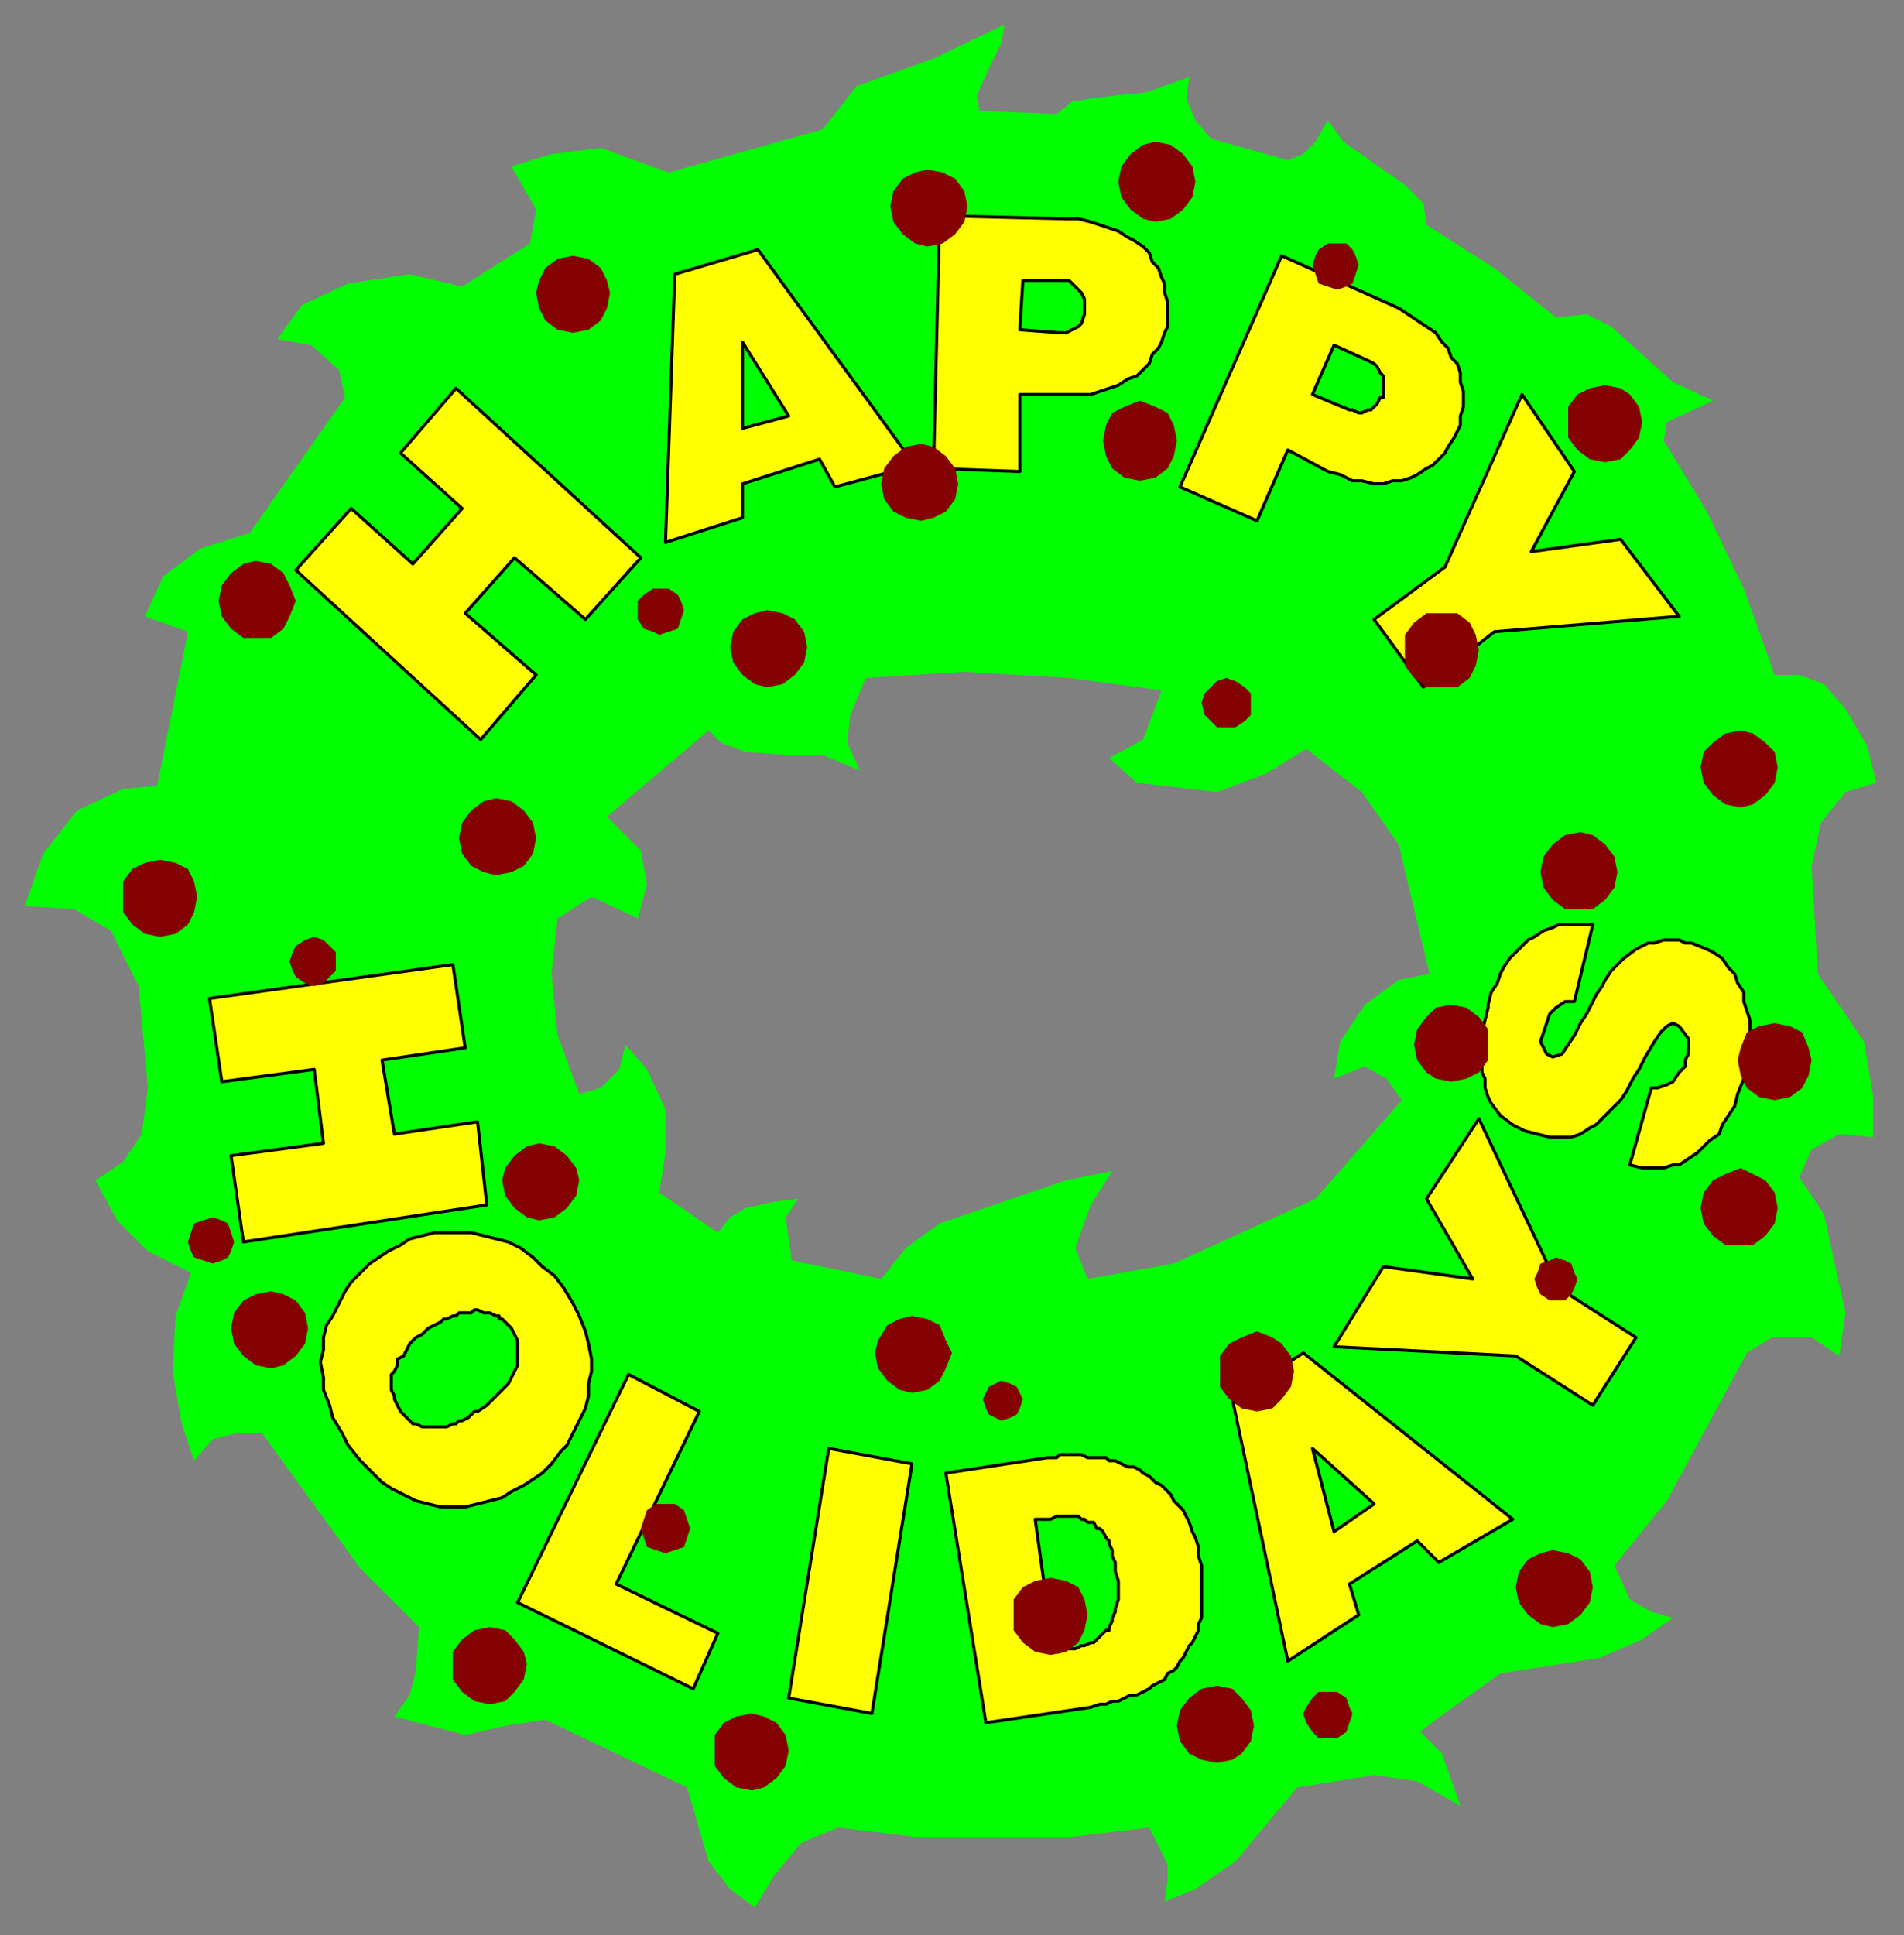 <?xml version="1.0" encoding="UTF-8" standalone="no"?>
<svg
   xmlns:dc="http://purl.org/dc/elements/1.1/"
   xmlns:cc="http://creativecommons.org/ns#"
   xmlns:rdf="http://www.w3.org/1999/02/22-rdf-syntax-ns#"
   xmlns:svg="http://www.w3.org/2000/svg"
   xmlns="http://www.w3.org/2000/svg"
   xmlns:sodipodi="http://sodipodi.sourceforge.net/DTD/sodipodi-0.dtd"
   xmlns:inkscape="http://www.inkscape.org/namespaces/inkscape"
   version="1.0"
   width="163.512mm"
   height="166.158mm"
   id="svg113"
   sodipodi:docname="XMSTX003.WMF">
  <rect width="100%" height="100%" fill="#808080" stroke="none"/>
  <sodipodi:namedview
     pagecolor="#ffffff"
     bordercolor="#666666"
     borderopacity="1"
     objecttolerance="10"
     gridtolerance="10"
     guidetolerance="10"
     inkscape:pageopacity="0"
     inkscape:pageshadow="2"
     inkscape:window-width="640"
     inkscape:window-height="480"
     id="namedview115" />
  <defs
     id="defs3">
    <pattern
       id="WMFhbasepattern"
       patternUnits="userSpaceOnUse"
       width="6"
       height="6"
       x="0"
       y="0" />
  </defs>
  <path
     style="fill:#00ff00;fill-rule:evenodd;fill-opacity:1;stroke:none;"
     d="  M 317,31   L 322,20   L 325,14   L 326,8   L 303,19   L 289,24   L 278,28   L 267,42   L 217,56   L 195,48   L 179,50   L 166,54   L 174,68   L 172,79   L 150,93   L 133,89   L 113,92   L 98,99   L 90,110   L 101,112   L 110,120   L 112,129   L 81,173   L 65,178   L 53,187   L 47,200   L 61,205   L 51,255   L 40,256   L 25,263   L 14,277   L 8,294   L 24,295   L 36,302   L 45,320   L 48,353   L 46,368   L 40,377   L 31,383   L 38,396   L 48,406   L 62,413   L 57,427   L 56,445   L 59,462   L 63,474   L 69,467   L 77,465   L 85,465   L 117,509   L 136,528   L 135,542   L 133,550   L 128,557   L 151,563   L 164,560   L 177,558   L 223,580   L 230,604   L 237,613   L 245,619   L 251,609   L 260,598   L 272,593   L 297,596   L 348,596   L 373,593   L 379,605   L 379,610   L 378,617   L 388,613   L 401,604   L 421,580   L 446,576   L 460,578   L 474,586   L 468,569   L 461,562   L 466,558   L 487,543   L 519,538   L 533,532   L 543,525   L 536,523   L 529,519   L 524,508   L 541,487   L 567,439   L 575,434   L 588,434   L 597,440   L 599,426   L 592,394   L 584,382   L 588,373   L 597,368   L 608,369   L 608,356   L 605,338   L 590,316   L 588,281   L 591,267   L 599,257   L 609,254   L 606,242   L 599,230   L 592,222   L 584,219   L 576,219   L 566,191   L 554,166   L 540,143   L 541,137   L 556,130   L 543,124   L 523,106   L 515,102   L 505,103   L 485,87   L 463,73   L 462,66   L 456,60   L 436,46   L 431,39   L 427,46   L 423,50   L 418,52   L 393,45   L 388,39   L 385,32   L 386,25   L 372,30   L 362,31   L 354,32   L 348,33   L 343,37   L 318,36   L 313,218   L 347,220   L 377,224   L 371,240   L 360,246   L 369,254   L 395,257   L 411,251   L 424,243   L 442,257   L 454,274   L 464,316   L 454,318   L 443,326   L 435,338   L 433,350   L 443,346   L 450,350   L 455,357   L 427,389   L 381,410   L 353,415   L 349,405   L 354,391   L 361,380   L 346,383   L 305,397   L 294,405   L 286,415   L 257,409   L 255,395   L 259,389   L 251,390   L 242,392   L 237,395   L 233,400   L 214,387   L 216,374   L 216,360   L 210,347   L 203,339   L 201,347   L 195,353   L 188,355   L 181,336   L 179,316   L 181,298   L 192,291   L 207,298   L 210,287   L 208,276   L 197,265   L 230,237   L 234,241   L 242,244   L 255,245   L 267,245   L 279,250   L 275,241   L 276,232   L 281,220   L 313,218   L 318,36   L 317,31  z "
     id="path5" />
  <path
     style="fill:#ffff00;fill-rule:evenodd;fill-opacity:1;stroke:#000000;stroke-width:1px;stroke-linecap:round;stroke-linejoin:round;stroke-miterlimit:4;stroke-dasharray:none;stroke-opacity:1;"
     d="  M 96,185   L 114,165   L 134,183   L 150,165   L 130,147   L 148,126   L 208,181   L 190,201   L 167,181   L 151,199   L 174,219   L 156,240   L 96,185  z "
     id="path7" />
  <path
     style="fill:#ffff00;fill-rule:evenodd;fill-opacity:1;stroke:#000000;stroke-width:1px;stroke-linecap:round;stroke-linejoin:round;stroke-miterlimit:4;stroke-dasharray:none;stroke-opacity:1;"
     d="  M 219,89   L 216,176   L 241,168   L 241,157   L 266,149   L 271,158   L 297,151   L 246,81   L 219,89  z "
     id="path9" />
  <path
     style="fill:#ffff00;fill-rule:evenodd;fill-opacity:1;stroke:#000000;stroke-width:1px;stroke-linecap:round;stroke-linejoin:round;stroke-miterlimit:4;stroke-dasharray:none;stroke-opacity:1;"
     d="  M 305,70   L 346,71   L 350,71   L 354,72   L 357,73   L 360,74   L 363,75   L 366,77   L 368,78   L 371,80   L 373,82   L 374,85   L 376,87   L 377,90   L 378,92   L 378,95   L 379,98   L 379,100   L 379,103   L 379,106   L 378,108   L 377,111   L 376,113   L 374,115   L 373,118   L 371,120   L 369,122   L 366,123   L 363,125   L 360,126   L 357,127   L 354,128   L 350,128   L 346,128   L 331,128   L 331,153   L 303,152   L 305,70  z "
     id="path11" />
  <path
     style="fill:#ffff00;fill-rule:evenodd;fill-opacity:1;stroke:#000000;stroke-width:1px;stroke-linecap:round;stroke-linejoin:round;stroke-miterlimit:4;stroke-dasharray:none;stroke-opacity:1;"
     d="  M 416,83   L 454,100   L 457,102   L 460,104   L 463,106   L 466,108   L 468,111   L 470,113   L 471,116   L 473,118   L 474,121   L 474,124   L 475,127   L 475,130   L 475,132   L 474,135   L 474,138   L 473,140   L 472,142   L 470,145   L 469,147   L 467,149   L 465,151   L 463,152   L 460,154   L 458,155   L 455,156   L 452,156   L 449,157   L 446,157   L 442,156   L 439,156   L 435,154   L 431,153   L 418,146   L 408,169   L 383,158   L 416,83  z "
     id="path13" />
  <path
     style="fill:#ffff00;fill-rule:evenodd;fill-opacity:1;stroke:#000000;stroke-width:1px;stroke-linecap:round;stroke-linejoin:round;stroke-miterlimit:4;stroke-dasharray:none;stroke-opacity:1;"
     d="  M 494,128   L 511,153   L 497,179   L 526,175   L 545,200   L 485,205   L 462,223   L 446,201   L 469,184   L 494,128  z "
     id="path15" />
  <path
     style="fill:#ffff00;fill-rule:evenodd;fill-opacity:1;stroke:#000000;stroke-width:1px;stroke-linecap:round;stroke-linejoin:round;stroke-miterlimit:4;stroke-dasharray:none;stroke-opacity:1;"
     d="  M 147,313   L 151,340   L 124,344   L 128,368   L 155,364   L 158,391   L 79,403   L 75,375   L 105,371   L 102,347   L 72,351   L 68,324   L 147,313  z "
     id="path17" />
  <path
     style="fill:#ffff00;fill-rule:evenodd;fill-opacity:1;stroke:#000000;stroke-width:1px;stroke-linecap:round;stroke-linejoin:round;stroke-miterlimit:4;stroke-dasharray:none;stroke-opacity:1;"
     d="  M 183,418   L 186,423   L 188,427   L 190,432   L 191,436   L 192,441   L 192,445   L 191,449   L 191,453   L 190,457   L 188,461   L 186,465   L 184,469   L 182,471   L 179,475   L 176,478   L 173,480   L 170,482   L 166,484   L 163,486   L 159,487   L 155,488   L 151,489   L 147,489   L 143,489   L 139,488   L 135,487   L 131,485   L 127,483   L 124,481   L 120,477   L 117,474   L 113,469   L 111,465   L 108,460   L 107,456   L 105,451   L 105,447   L 104,442   L 105,438   L 105,434   L 106,430   L 108,427   L 110,423   L 112,419   L 114,416   L 117,413   L 120,410   L 123,408   L 126,406   L 130,404   L 133,402   L 137,401   L 141,400   L 145,400   L 149,400   L 153,400   L 157,401   L 161,402   L 165,403   L 169,405   L 173,408   L 176,411   L 180,414   L 183,418  z "
     id="path19" />
  <path
     style="fill:#ffff00;fill-rule:evenodd;fill-opacity:1;stroke:#000000;stroke-width:1px;stroke-linecap:round;stroke-linejoin:round;stroke-miterlimit:4;stroke-dasharray:none;stroke-opacity:1;"
     d="  M 204,446   L 227,458   L 200,514   L 233,530   L 225,548   L 168,520   L 204,446  z "
     id="path21" />
  <path
     style="fill:#ffff00;fill-rule:evenodd;fill-opacity:1;stroke:#000000;stroke-width:1px;stroke-linecap:round;stroke-linejoin:round;stroke-miterlimit:4;stroke-dasharray:none;stroke-opacity:1;"
     d="  M 269,470   L 296,475   L 283,556   L 256,551   L 269,470  z "
     id="path23" />
  <path
     style="fill:#ffff00;fill-rule:evenodd;fill-opacity:1;stroke:#000000;stroke-width:1px;stroke-linecap:round;stroke-linejoin:round;stroke-miterlimit:4;stroke-dasharray:none;stroke-opacity:1;"
     d="  M 307,478   L 340,473   L 341,473   L 343,473   L 344,472   L 346,472   L 348,472   L 349,472   L 351,472   L 353,473   L 355,473   L 357,473   L 359,473   L 360,474   L 362,474   L 364,475   L 366,476   L 368,476   L 370,477   L 371,478   L 373,479   L 375,481   L 377,482   L 378,483   L 380,485   L 381,487   L 382,488   L 384,490   L 385,492   L 386,494   L 387,497   L 388,499   L 389,502   L 389,505   L 390,508   L 390,510   L 390,513   L 390,515   L 390,518   L 390,520   L 390,523   L 390,525   L 389,527   L 389,529   L 388,531   L 387,533   L 386,534   L 385,536   L 384,538   L 383,539   L 382,541   L 381,542   L 379,543   L 378,545   L 376,546   L 374,547   L 373,548   L 371,549   L 369,550   L 367,550   L 365,551   L 363,552   L 361,552   L 359,553   L 357,553   L 354,554   L 320,559   L 307,478  z "
     id="path25" />
  <path
     style="fill:#ffff00;fill-rule:evenodd;fill-opacity:1;stroke:#000000;stroke-width:1px;stroke-linecap:round;stroke-linejoin:round;stroke-miterlimit:4;stroke-dasharray:none;stroke-opacity:1;"
     d="  M 400,454   L 423,439   L 491,493   L 467,507   L 460,500   L 438,514   L 441,524   L 418,539   L 400,454  z "
     id="path27" />
  <path
     style="fill:#ffff00;fill-rule:evenodd;fill-opacity:1;stroke:#000000;stroke-width:1px;stroke-linecap:round;stroke-linejoin:round;stroke-miterlimit:4;stroke-dasharray:none;stroke-opacity:1;"
     d="  M 433,437   L 449,411   L 478,415   L 463,389   L 480,363   L 506,418   L 531,434   L 517,456   L 492,440   L 433,437  z "
     id="path29" />
  <path
     style="fill:#ffff00;fill-rule:evenodd;fill-opacity:1;stroke:#000000;stroke-width:1px;stroke-linecap:round;stroke-linejoin:round;stroke-miterlimit:4;stroke-dasharray:none;stroke-opacity:1;"
     d="  M 511,325   L 508,325   L 505,327   L 503,329   L 502,332   L 501,335   L 500,338   L 501,340   L 502,342   L 504,343   L 507,342   L 509,339   L 511,336   L 513,332   L 515,329   L 516,327   L 518,323   L 520,320   L 521,318   L 523,315   L 525,313   L 527,311   L 531,308   L 533,307   L 535,306   L 537,306   L 540,305   L 542,305   L 545,305   L 547,306   L 549,306   L 554,308   L 556,309   L 559,311   L 561,314   L 563,316   L 564,319   L 566,322   L 566,325   L 567,328   L 568,331   L 568,335   L 568,338   L 567,342   L 567,345   L 566,348   L 566,350   L 564,355   L 563,359   L 561,362   L 559,365   L 558,368   L 555,370   L 553,372   L 551,374   L 548,376   L 545,378   L 543,378   L 540,379   L 536,379   L 533,379   L 529,378   L 536,353   L 538,353   L 541,352   L 543,351   L 545,348   L 547,346   L 547,344   L 548,342   L 548,340   L 548,337   L 545,333   L 543,332   L 541,333   L 539,335   L 537,338   L 534,343   L 532,347   L 530,350   L 528,354   L 526,357   L 523,360   L 521,362   L 518,365   L 516,366   L 513,368   L 510,369   L 507,369   L 503,369   L 499,368   L 495,367   L 493,366   L 491,365   L 487,362   L 484,358   L 483,356   L 482,353   L 482,350   L 481,348   L 481,345   L 481,342   L 481,339   L 481,335   L 482,331   L 483,327   L 483,326   L 484,322   L 486,319   L 487,316   L 488,314   L 490,311   L 492,309   L 494,307   L 496,305   L 498,304   L 501,302   L 504,301   L 506,300   L 510,300   L 513,300   L 517,300   L 511,325  z "
     id="path31" />
  <path
     style="fill:#00ff00;fill-rule:evenodd;fill-opacity:1;stroke:#000000;stroke-width:1px;stroke-linecap:round;stroke-linejoin:round;stroke-miterlimit:4;stroke-dasharray:none;stroke-opacity:1;"
     d="  M 241,139   L 256,135   L 241,111   L 241,139  z "
     id="path33" />
  <path
     style="fill:#00ff00;fill-rule:evenodd;fill-opacity:1;stroke:#000000;stroke-width:1px;stroke-linecap:round;stroke-linejoin:round;stroke-miterlimit:4;stroke-dasharray:none;stroke-opacity:1;"
     d="  M 332,91   L 331,107   L 344,108   L 346,108   L 348,107   L 350,106   L 351,105   L 352,102   L 352,101   L 352,99   L 352,97   L 351,95   L 350,94   L 348,92   L 347,91   L 344,91   L 332,91  z "
     id="path35" />
  <path
     style="fill:#00ff00;fill-rule:evenodd;fill-opacity:1;stroke:#000000;stroke-width:1px;stroke-linecap:round;stroke-linejoin:round;stroke-miterlimit:4;stroke-dasharray:none;stroke-opacity:1;"
     d="  M 433,112   L 426,128   L 438,133   L 439,133   L 441,134   L 442,134   L 444,133   L 445,133   L 446,132   L 447,131   L 448,129   L 449,129   L 449,127   L 449,125   L 449,124   L 449,122   L 448,121   L 447,119   L 446,118   L 444,117   L 433,112  z "
     id="path37" />
  <path
     style="fill:#00ff00;fill-rule:evenodd;fill-opacity:1;stroke:#000000;stroke-width:1px;stroke-linecap:round;stroke-linejoin:round;stroke-miterlimit:4;stroke-dasharray:none;stroke-opacity:1;"
     d="  M 166,431   L 166,431   L 165,430   L 165,430   L 164,429   L 163,428   L 162,428   L 162,427   L 161,427   L 159,426   L 159,426   L 158,426   L 157,426   L 155,425   L 155,425   L 154,425   L 153,426   L 152,426   L 150,426   L 149,426   L 148,427   L 147,427   L 145,428   L 144,428   L 143,429   L 141,430   L 139,431   L 137,433   L 135,434   L 133,436   L 132,438   L 131,440   L 129,441   L 129,443   L 128,445   L 127,446   L 127,448   L 127,450   L 127,451   L 128,453   L 128,454   L 129,456   L 130,458   L 130,458   L 131,459   L 132,460   L 132,460   L 133,461   L 134,462   L 135,462   L 135,462   L 137,463   L 138,463   L 139,463   L 139,463   L 141,463   L 142,463   L 143,463   L 144,463   L 145,463   L 147,462   L 148,462   L 149,461   L 150,461   L 152,460   L 153,459   L 154,458   L 155,458   L 158,456   L 160,454   L 161,453   L 163,451   L 165,449   L 166,447   L 167,445   L 168,443   L 168,441   L 168,440   L 168,438   L 168,436   L 168,435   L 167,433   L 166,431  z "
     id="path39" />
  <path
     style="fill:#00ff00;fill-rule:evenodd;fill-opacity:1;stroke:#000000;stroke-width:1px;stroke-linecap:round;stroke-linejoin:round;stroke-miterlimit:4;stroke-dasharray:none;stroke-opacity:1;"
     d="  M 336,493   L 342,536   L 344,536   L 345,535   L 347,535   L 349,535   L 351,534   L 352,534   L 354,533   L 355,533   L 357,531   L 357,531   L 359,529   L 360,529   L 360,528   L 361,526   L 361,525   L 362,523   L 362,522   L 363,519   L 363,518   L 363,515   L 363,513   L 362,510   L 362,508   L 362,507   L 361,505   L 361,503   L 360,501   L 360,500   L 359,499   L 358,497   L 357,496   L 356,496   L 355,494   L 354,494   L 353,494   L 352,493   L 351,493   L 350,492   L 349,492   L 347,492   L 346,492   L 344,492   L 343,492   L 341,493   L 340,493   L 339,493   L 336,493  z "
     id="path41" />
  <path
     style="fill:#00ff00;fill-rule:evenodd;fill-opacity:1;stroke:#000000;stroke-width:1px;stroke-linecap:round;stroke-linejoin:round;stroke-miterlimit:4;stroke-dasharray:none;stroke-opacity:1;"
     d="  M 433,497   L 446,488   L 426,470   L 433,497  z "
     id="path43" />
  <path
     style="fill:#850202;fill-rule:evenodd;fill-opacity:1;stroke:none;"
     d="  M 69,410   L 72,409   L 74,408   L 75,406   L 76,403   L 75,400   L 74,397   L 72,396   L 69,395   L 66,396   L 63,397   L 62,400   L 61,403   L 62,406   L 63,408   L 66,409   L 69,410  z "
     id="path45" />
  <path
     style="fill:#850202;fill-rule:evenodd;fill-opacity:1;stroke:none;"
     d="  M 88,444   L 92,443   L 96,440   L 99,436   L 100,431   L 99,426   L 96,422   L 92,420   L 88,419   L 83,420   L 79,422   L 76,426   L 75,431   L 76,436   L 79,440   L 83,443   L 88,444  z "
     id="path47" />
  <path
     style="fill:#850202;fill-rule:evenodd;fill-opacity:1;stroke:none;"
     d="  M 175,396   L 180,395   L 184,392   L 187,388   L 188,383   L 187,379   L 184,375   L 180,372   L 175,371   L 171,372   L 167,375   L 164,379   L 163,383   L 164,388   L 167,392   L 171,395   L 175,396  z "
     id="path49" />
  <path
     style="fill:#850202;fill-rule:evenodd;fill-opacity:1;stroke:none;"
     d="  M 159,553   L 164,552   L 167,549   L 170,545   L 171,540   L 170,536   L 167,532   L 164,529   L 159,528   L 154,529   L 150,532   L 147,536   L 147,540   L 147,545   L 150,549   L 154,552   L 159,553  z "
     id="path51" />
  <path
     style="fill:#850202;fill-rule:evenodd;fill-opacity:1;stroke:none;"
     d="  M 244,581   L 248,580   L 252,577   L 255,573   L 256,568   L 255,563   L 252,559   L 248,557   L 244,556   L 239,557   L 235,559   L 232,563   L 232,568   L 232,573   L 235,577   L 239,580   L 244,581  z "
     id="path53" />
  <path
     style="fill:#850202;fill-rule:evenodd;fill-opacity:1;stroke:none;"
     d="  M 216,504   L 219,503   L 222,502   L 223,499   L 224,496   L 223,493   L 222,490   L 219,488   L 216,488   L 213,488   L 210,490   L 209,493   L 208,496   L 209,499   L 210,502   L 213,503   L 216,504  z "
     id="path55" />
  <path
     style="fill:#850202;fill-rule:evenodd;fill-opacity:1;stroke:none;"
     d="  M 325,461   L 328,460   L 330,459   L 331,457   L 332,454   L 331,452   L 330,450   L 328,449   L 325,448   L 323,449   L 321,450   L 320,452   L 319,454   L 320,457   L 321,459   L 323,460   L 325,461  z "
     id="path57" />
  <path
     style="fill:#850202;fill-rule:evenodd;fill-opacity:1;stroke:none;"
     d="  M 296,452   L 301,451   L 305,448   L 307,444   L 309,439   L 307,435   L 305,430   L 301,428   L 296,427   L 292,428   L 288,430   L 285,435   L 284,439   L 285,444   L 288,448   L 292,451   L 296,452  z "
     id="path59" />
  <path
     style="fill:#850202;fill-rule:evenodd;fill-opacity:1;stroke:none;"
     d="  M 301,80   L 306,79   L 310,76   L 313,72   L 314,67   L 313,62   L 310,58   L 306,56   L 301,55   L 297,56   L 293,58   L 290,62   L 289,67   L 290,72   L 293,76   L 297,79   L 301,80  z "
     id="path61" />
  <path
     style="fill:#850202;fill-rule:evenodd;fill-opacity:1;stroke:none;"
     d="  M 299,169   L 303,168   L 307,166   L 310,162   L 311,157   L 310,152   L 307,148   L 303,145   L 299,144   L 294,145   L 290,148   L 287,152   L 286,157   L 287,162   L 290,166   L 294,168   L 299,169  z "
     id="path63" />
  <path
     style="fill:#850202;fill-rule:evenodd;fill-opacity:1;stroke:none;"
     d="  M 186,108   L 191,107   L 195,104   L 197,100   L 198,95   L 197,91   L 195,87   L 191,84   L 186,83   L 181,84   L 177,87   L 175,91   L 174,95   L 175,100   L 177,104   L 181,107   L 186,108  z "
     id="path65" />
  <path
     style="fill:#850202;fill-rule:evenodd;fill-opacity:1;stroke:none;"
     d="  M 52,304   L 57,303   L 61,300   L 63,296   L 64,291   L 63,286   L 61,282   L 57,280   L 52,279   L 47,280   L 43,282   L 40,286   L 40,291   L 40,296   L 43,300   L 47,303   L 52,304  z "
     id="path67" />
  <path
     style="fill:#850202;fill-rule:evenodd;fill-opacity:1;stroke:none;"
     d="  M 83,207   L 88,207   L 92,204   L 94,200   L 96,195   L 94,190   L 92,186   L 88,183   L 83,182   L 79,183   L 75,186   L 72,190   L 71,195   L 72,200   L 75,204   L 79,207   L 83,207  z "
     id="path69" />
  <path
     style="fill:#850202;fill-rule:evenodd;fill-opacity:1;stroke:none;"
     d="  M 161,284   L 166,283   L 170,281   L 173,277   L 174,272   L 173,267   L 170,263   L 166,260   L 161,259   L 157,260   L 153,263   L 150,267   L 149,272   L 150,277   L 153,281   L 157,283   L 161,284  z "
     id="path71" />
  <path
     style="fill:#850202;fill-rule:evenodd;fill-opacity:1;stroke:none;"
     d="  M 214,206   L 217,205   L 220,204   L 221,201   L 222,198   L 221,195   L 220,193   L 217,191   L 214,191   L 212,191   L 209,193   L 207,195   L 207,198   L 207,201   L 209,204   L 212,205   L 214,206  z "
     id="path73" />
  <path
     style="fill:#850202;fill-rule:evenodd;fill-opacity:1;stroke:none;"
     d="  M 249,223   L 254,222   L 258,219   L 261,215   L 262,210   L 261,205   L 258,201   L 254,199   L 249,198   L 245,199   L 241,201   L 238,205   L 237,210   L 238,215   L 241,219   L 245,222   L 249,223  z "
     id="path75" />
  <path
     style="fill:#850202;fill-rule:evenodd;fill-opacity:1;stroke:none;"
     d="  M 102,320   L 105,319   L 107,317   L 109,315   L 109,312   L 109,309   L 107,307   L 105,305   L 102,304   L 99,305   L 96,307   L 95,309   L 94,312   L 95,315   L 96,317   L 99,319   L 102,320  z "
     id="path77" />
  <path
     style="fill:#850202;fill-rule:evenodd;fill-opacity:1;stroke:none;"
     d="  M 341,537   L 346,536   L 350,533   L 352,529   L 353,524   L 352,519   L 350,515   L 346,513   L 341,512   L 336,513   L 332,515   L 329,519   L 329,524   L 329,529   L 332,533   L 336,536   L 341,537  z "
     id="path79" />
  <path
     style="fill:#850202;fill-rule:evenodd;fill-opacity:1;stroke:none;"
     d="  M 408,458   L 413,457   L 416,454   L 419,450   L 420,445   L 419,440   L 416,436   L 413,434   L 408,432   L 403,434   L 399,436   L 396,440   L 396,445   L 396,450   L 399,454   L 403,457   L 408,458  z "
     id="path81" />
  <path
     style="fill:#850202;fill-rule:evenodd;fill-opacity:1;stroke:none;"
     d="  M 395,572   L 400,571   L 403,569   L 406,565   L 407,560   L 406,555   L 403,551   L 400,548   L 395,547   L 390,548   L 386,551   L 383,555   L 382,560   L 383,565   L 386,569   L 390,571   L 395,572  z "
     id="path83" />
  <path
     style="fill:#850202;fill-rule:evenodd;fill-opacity:1;stroke:none;"
     d="  M 431,564   L 434,564   L 437,562   L 438,559   L 439,556   L 438,554   L 437,551   L 434,549   L 431,549   L 428,549   L 426,551   L 424,554   L 423,556   L 424,559   L 426,562   L 428,564   L 431,564  z "
     id="path85" />
  <path
     style="fill:#850202;fill-rule:evenodd;fill-opacity:1;stroke:none;"
     d="  M 504,528   L 509,527   L 513,524   L 516,520   L 517,515   L 516,510   L 513,506   L 509,504   L 504,503   L 500,504   L 496,506   L 493,510   L 492,515   L 493,520   L 496,524   L 500,527   L 504,528  z "
     id="path87" />
  <path
     style="fill:#850202;fill-rule:evenodd;fill-opacity:1;stroke:none;"
     d="  M 505,422   L 508,422   L 510,420   L 511,418   L 512,415   L 511,413   L 510,410   L 508,409   L 505,408   L 503,409   L 500,410   L 499,413   L 498,415   L 499,418   L 500,420   L 503,422   L 505,422  z "
     id="path89" />
  <path
     style="fill:#850202;fill-rule:evenodd;fill-opacity:1;stroke:none;"
     d="  M 471,351   L 476,350   L 480,348   L 483,344   L 483,339   L 483,334   L 480,330   L 476,327   L 471,326   L 466,327   L 463,330   L 460,334   L 459,339   L 460,344   L 463,348   L 466,350   L 471,351  z "
     id="path91" />
  <path
     style="fill:#850202;fill-rule:evenodd;fill-opacity:1;stroke:none;"
     d="  M 565,404   L 569,404   L 573,401   L 576,397   L 577,392   L 576,387   L 573,383   L 569,381   L 565,379   L 560,381   L 556,383   L 553,387   L 552,392   L 553,397   L 556,401   L 560,404   L 565,404  z "
     id="path93" />
  <path
     style="fill:#850202;fill-rule:evenodd;fill-opacity:1;stroke:none;"
     d="  M 576,357   L 581,356   L 585,353   L 587,349   L 588,344   L 587,340   L 585,335   L 581,333   L 576,332   L 571,333   L 567,335   L 565,340   L 564,344   L 565,349   L 567,353   L 571,356   L 576,357  z "
     id="path95" />
  <path
     style="fill:#850202;fill-rule:evenodd;fill-opacity:1;stroke:none;"
     d="  M 513,295   L 517,295   L 521,292   L 524,288   L 525,283   L 524,278   L 521,274   L 517,271   L 513,270   L 508,271   L 504,274   L 501,278   L 500,283   L 501,288   L 504,292   L 508,295   L 513,295  z "
     id="path97" />
  <path
     style="fill:#850202;fill-rule:evenodd;fill-opacity:1;stroke:none;"
     d="  M 565,262   L 569,261   L 573,258   L 576,254   L 577,249   L 576,244   L 573,241   L 569,238   L 565,237   L 560,238   L 556,241   L 553,244   L 552,249   L 553,254   L 556,258   L 560,261   L 565,262  z "
     id="path99" />
  <path
     style="fill:#850202;fill-rule:evenodd;fill-opacity:1;stroke:none;"
     d="  M 468,223   L 473,223   L 477,220   L 479,216   L 480,211   L 479,206   L 477,202   L 473,199   L 468,199   L 463,199   L 459,202   L 456,206   L 456,211   L 456,216   L 459,220   L 463,223   L 468,223  z "
     id="path101" />
  <path
     style="fill:#850202;fill-rule:evenodd;fill-opacity:1;stroke:none;"
     d="  M 521,150   L 526,149   L 529,146   L 532,142   L 533,137   L 532,132   L 529,128   L 526,126   L 521,125   L 516,126   L 512,128   L 509,132   L 509,137   L 509,142   L 512,146   L 516,149   L 521,150  z "
     id="path103" />
  <path
     style="fill:#850202;fill-rule:evenodd;fill-opacity:1;stroke:none;"
     d="  M 398,236   L 401,236   L 404,234   L 406,232   L 406,228   L 406,225   L 404,223   L 401,221   L 398,220   L 395,221   L 393,223   L 391,225   L 390,228   L 391,232   L 393,234   L 395,236   L 398,236  z "
     id="path105" />
  <path
     style="fill:#850202;fill-rule:evenodd;fill-opacity:1;stroke:none;"
     d="  M 434,94   L 437,93   L 439,92   L 440,89   L 441,86   L 440,83   L 439,81   L 437,79   L 434,79   L 431,79   L 428,81   L 427,83   L 426,86   L 427,89   L 428,92   L 431,93   L 434,94  z "
     id="path107" />
  <path
     style="fill:#850202;fill-rule:evenodd;fill-opacity:1;stroke:none;"
     d="  M 375,72   L 380,71   L 384,68   L 387,64   L 388,59   L 387,54   L 384,50   L 380,47   L 375,46   L 371,47   L 367,50   L 364,54   L 363,59   L 364,64   L 367,68   L 371,71   L 375,72  z "
     id="path109" />
  <path
     style="fill:#850202;fill-rule:evenodd;fill-opacity:1;stroke:none;"
     d="  M 370,156   L 375,155   L 379,152   L 381,148   L 382,143   L 381,138   L 379,134   L 375,132   L 370,130   L 365,132   L 361,134   L 359,138   L 358,143   L 359,148   L 361,152   L 365,155   L 370,156  z "
     id="path111" />
</svg>
